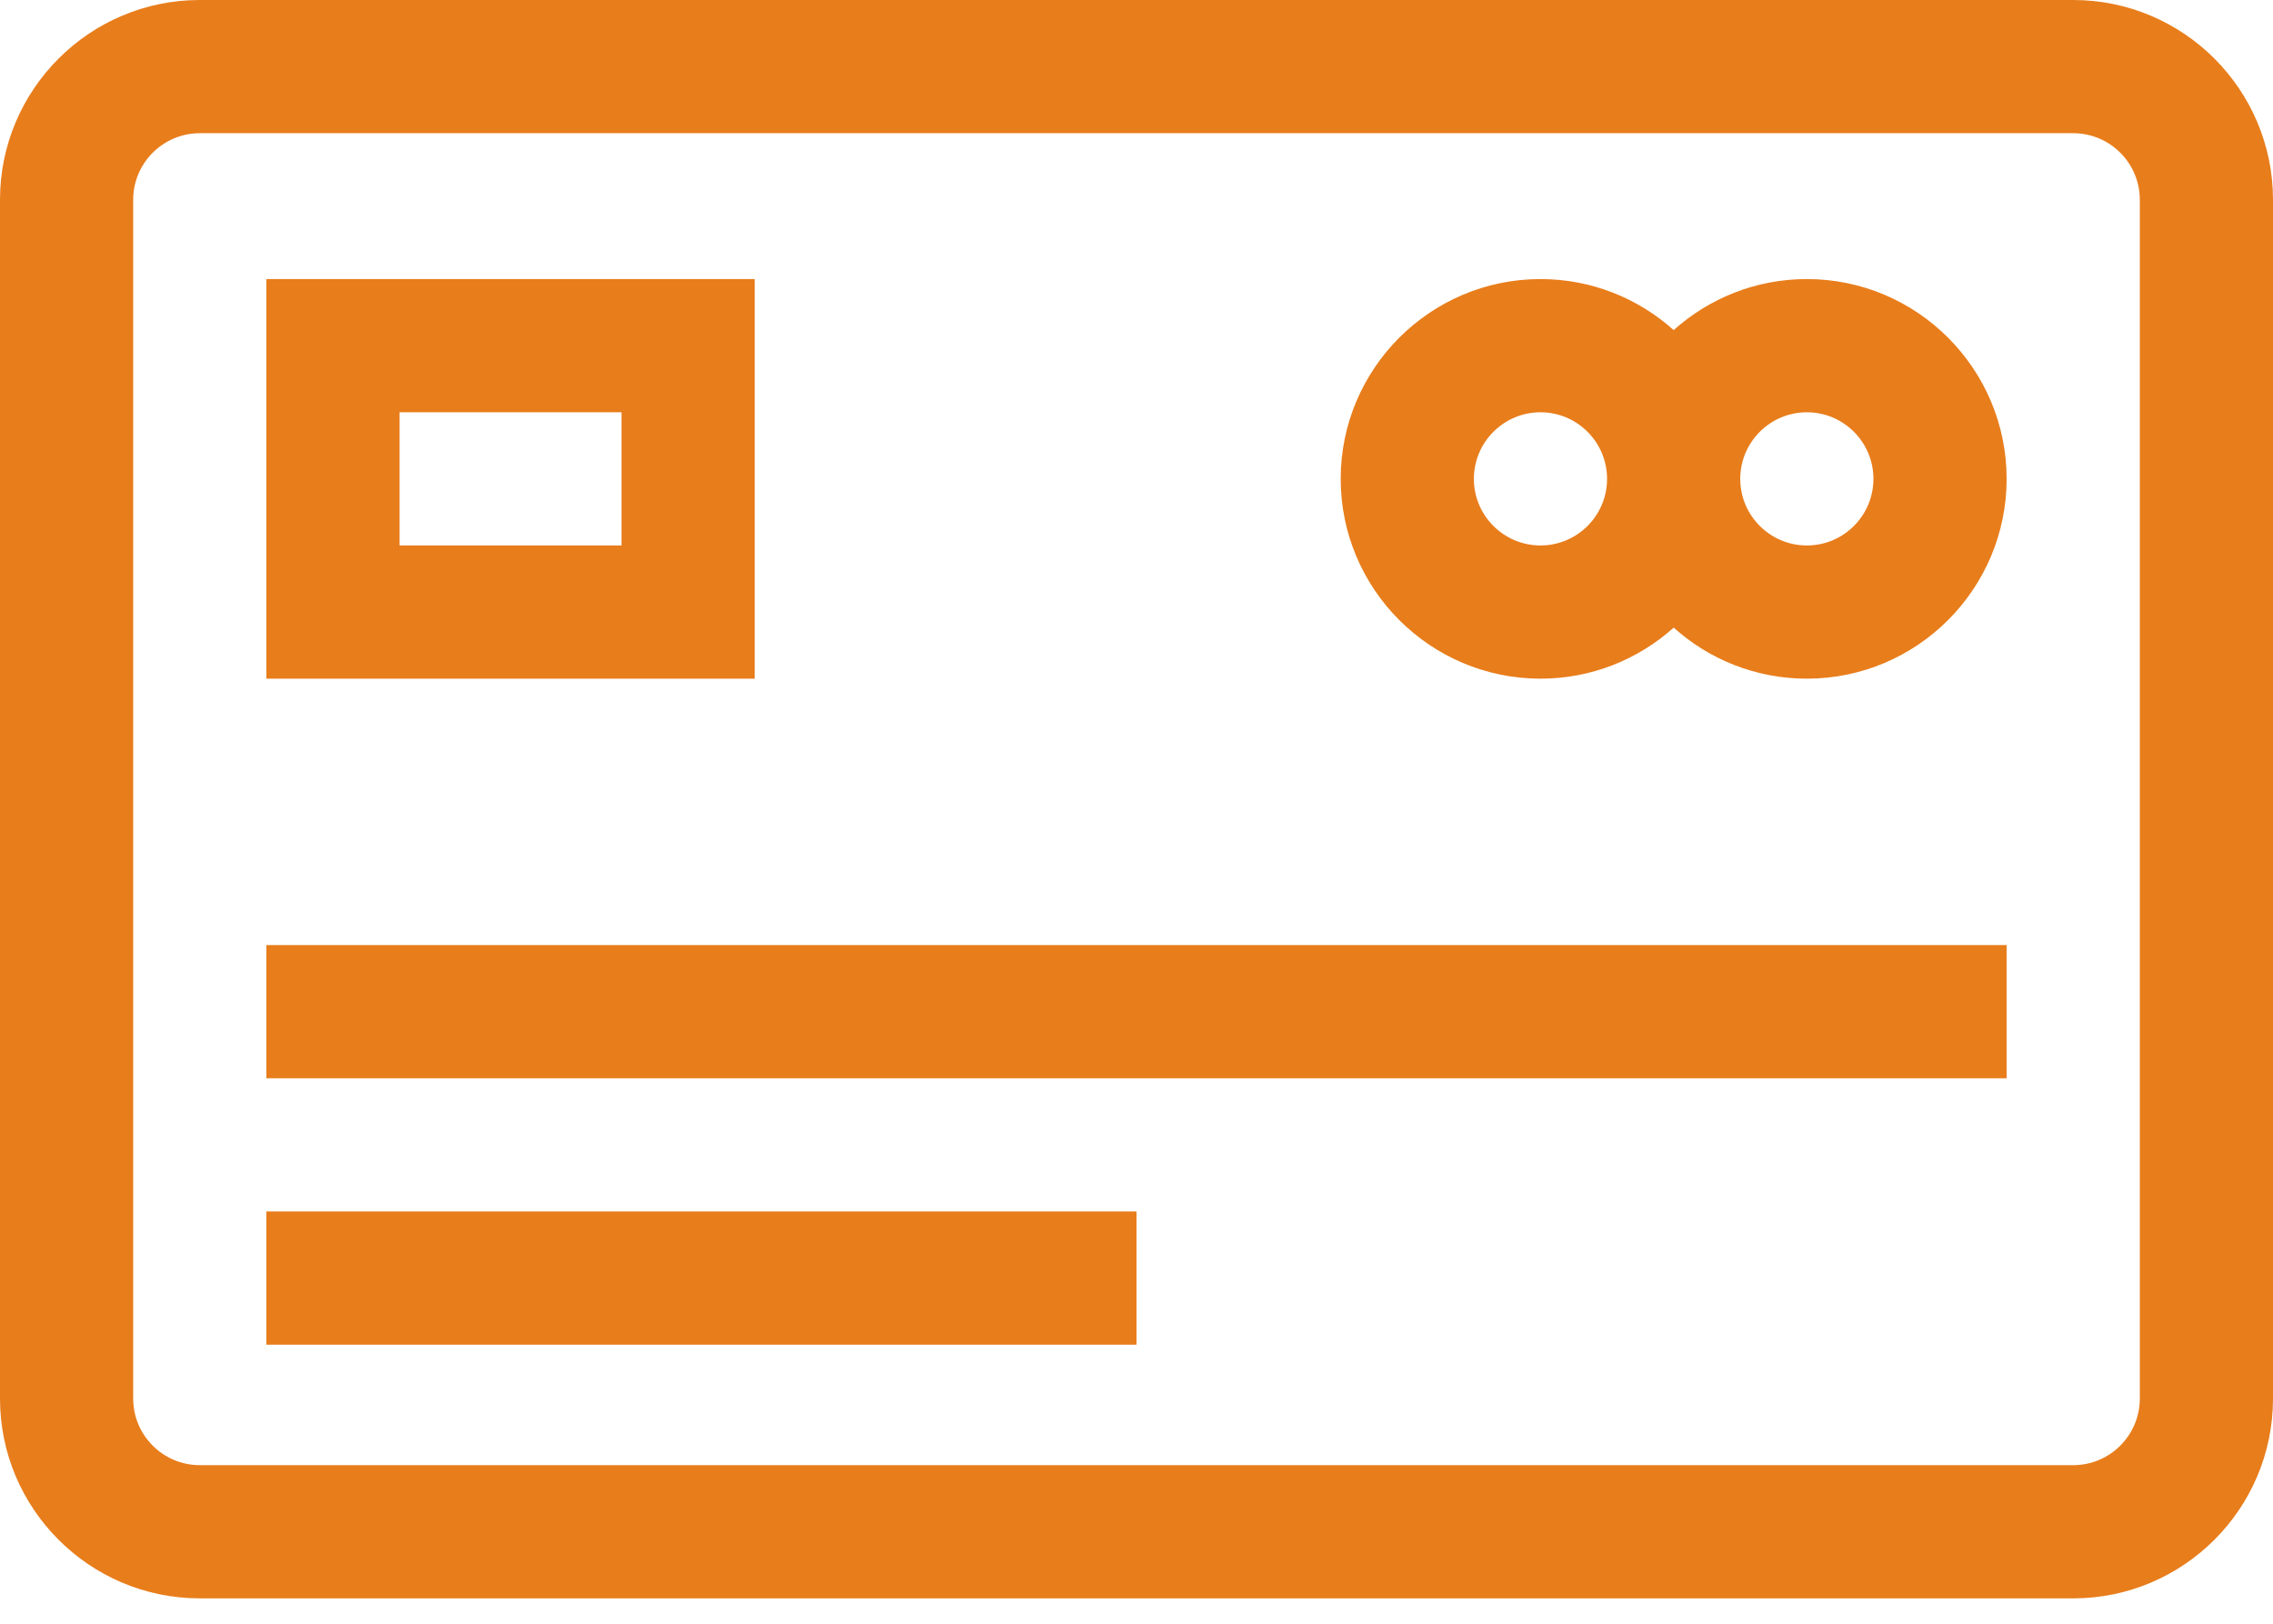<svg width="42" height="30" viewBox="0 0 42 30" fill="none" xmlns="http://www.w3.org/2000/svg">
<path d="M38.309 0H3.691C1.656 0 0 1.656 0 3.691V25.84C0 27.875 1.656 29.531 3.691 29.531H38.309C40.344 29.531 42 27.875 42 25.84V3.691C42 1.656 40.344 0 38.309 0ZM39.539 25.84C39.539 26.518 38.987 27.07 38.309 27.07H3.691C3.013 27.07 2.461 26.518 2.461 25.84V3.691C2.461 3.013 3.013 2.461 3.691 2.461H38.309C38.987 2.461 39.539 3.013 39.539 3.691V25.84Z" fill="#E87D1B"/>
<path d="M33.387 5.156C32.442 5.156 31.579 5.513 30.926 6.099C30.272 5.513 29.41 5.156 28.465 5.156C26.429 5.156 24.773 6.812 24.773 8.848C24.773 10.883 26.429 12.539 28.465 12.539C29.41 12.539 30.272 12.182 30.926 11.596C31.579 12.182 32.442 12.539 33.387 12.539C35.422 12.539 37.078 10.883 37.078 8.848C37.078 6.812 35.422 5.156 33.387 5.156ZM28.465 10.078C27.786 10.078 27.234 9.526 27.234 8.848C27.234 8.169 27.786 7.617 28.465 7.617C29.143 7.617 29.695 8.169 29.695 8.848C29.695 9.526 29.143 10.078 28.465 10.078ZM33.387 10.078C32.708 10.078 32.156 9.526 32.156 8.848C32.156 8.169 32.708 7.617 33.387 7.617C34.065 7.617 34.617 8.169 34.617 8.848C34.617 9.526 34.065 10.078 33.387 10.078Z" fill="#E87D1B"/>
<path d="M4.922 5.156V12.539H13.945V5.156H4.922ZM11.484 10.078H7.383V7.617H11.484V10.078Z" fill="#E87D1B"/>
<path d="M37.078 17.461H4.922V19.922H37.078V17.461Z" fill="#E87D1B"/>
<path d="M21 22.383H4.922V24.844H21V22.383Z" fill="#E87D1B"/>
</svg>
